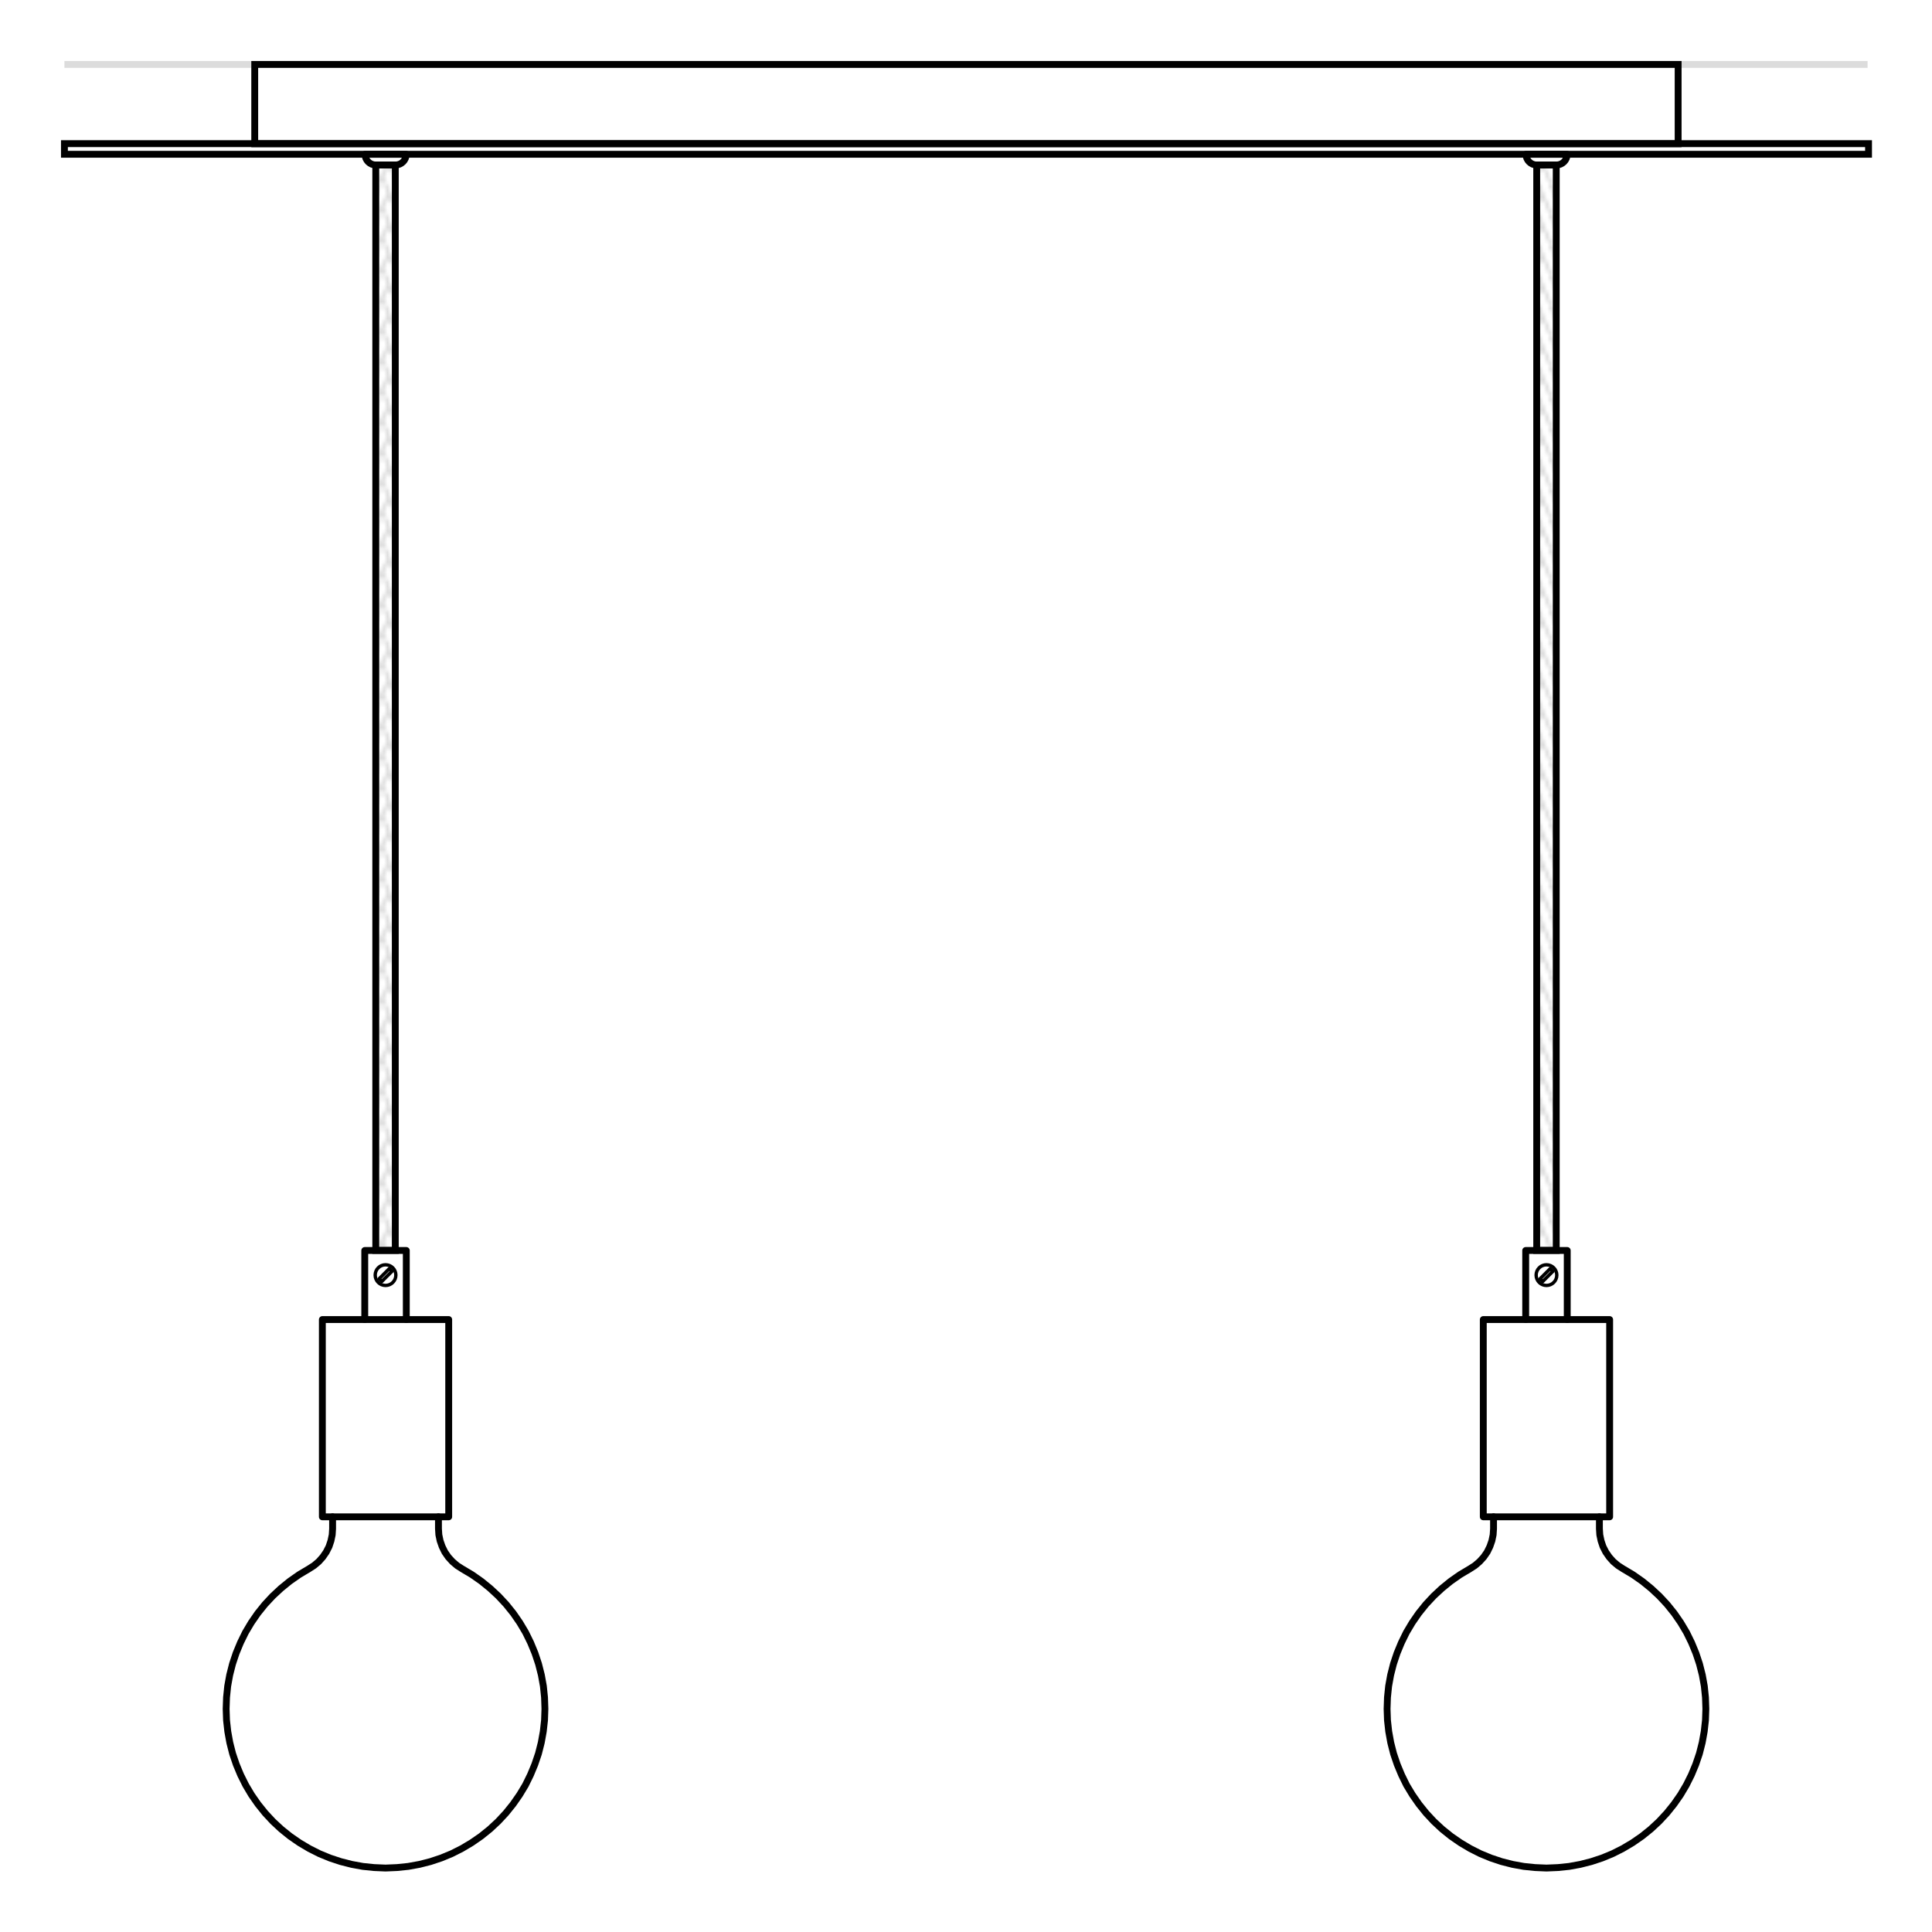 <?xml version="1.0" encoding="UTF-8"?>
<svg id="Livello_1" data-name="Livello 1" xmlns="http://www.w3.org/2000/svg" xmlns:xlink="http://www.w3.org/1999/xlink" viewBox="0 0 200 200">
  <defs>
    <style>
      .cls-1, .cls-2, .cls-3, .cls-4, .cls-5 {
        fill: none;
      }

      .cls-2 {
        stroke: #dcdcdc;
        stroke-width: .71px;
      }

      .cls-2, .cls-6, .cls-5 {
        stroke-miterlimit: 10;
      }

      .cls-6 {
        fill: url(#Nuovo_pattern);
      }

      .cls-6, .cls-3, .cls-4, .cls-5, .cls-7 {
        stroke: #000;
      }

      .cls-6, .cls-3, .cls-5, .cls-7 {
        stroke-width: .71px;
      }

      .cls-8 {
        stroke: #d9d9d9;
        stroke-width: .72px;
      }

      .cls-8, .cls-3, .cls-4, .cls-7 {
        stroke-linecap: round;
        stroke-linejoin: round;
      }

      .cls-8, .cls-7 {
        fill: #fff;
      }

      .cls-4 {
        stroke-width: .35px;
      }
    </style>
    <pattern id="Nuovo_pattern" data-name="Nuovo pattern" x="0" y="0" width="10.77" height="8.5" patternTransform="translate(-5488.64 -5008.21) scale(.35)" patternUnits="userSpaceOnUse" viewBox="0 0 10.77 8.5">
      <g>
        <rect class="cls-1" width="10.77" height="8.5"/>
        <polyline class="cls-8" points="11.74 2.32 10.01 6.49 15.29 19.02 17.02 14.85 11.74 2.32"/>
        <g>
          <polyline class="cls-8" points=".97 2.32 -.76 6.49 4.52 19.02 6.25 14.85 .97 2.32"/>
          <polyline class="cls-8" points="9.8 6.49 11.53 10.67 6.25 23.2 4.52 19.02 9.8 6.49"/>
        </g>
        <polyline class="cls-8" points="-.97 6.49 .76 10.67 -4.52 23.2 -6.25 19.02 -.97 6.49"/>
        <polyline class="cls-8" points="11.74 -6.19 10.01 -2.01 15.29 10.52 17.02 6.34 11.74 -6.19"/>
        <g>
          <polyline class="cls-8" points=".97 -6.19 -.76 -2.01 4.52 10.52 6.25 6.34 .97 -6.19"/>
          <polyline class="cls-8" points="9.8 -2.01 11.53 2.17 6.25 14.7 4.52 10.52 9.8 -2.01"/>
        </g>
        <polyline class="cls-8" points="-.97 -2.01 .76 2.17 -4.52 14.7 -6.25 10.52 -.97 -2.01"/>
        <polyline class="cls-8" points="11.74 -14.69 10.01 -10.52 15.29 2.02 17.02 -2.16 11.74 -14.69"/>
        <g>
          <polyline class="cls-8" points=".97 -14.69 -.76 -10.52 4.52 2.02 6.25 -2.16 .97 -14.69"/>
          <polyline class="cls-8" points="9.8 -10.52 11.53 -6.34 6.25 6.19 4.52 2.02 9.8 -10.52"/>
        </g>
        <polyline class="cls-8" points="-.97 -10.52 .76 -6.34 -4.52 6.19 -6.25 2.02 -.97 -10.52"/>
      </g>
    </pattern>
  </defs>
  <line class="cls-2" x1="6.67" y1="6.67" x2="193.33" y2="6.67"/>
  <rect class="cls-5" x="26.37" y="6.67" width="147.35" height="8.21"/>
  <rect class="cls-5" x="6.67" y="14.87" width="186.76" height="1.1"/>
  <g>
    <g>
      <polyline class="cls-7" points="45.39 157.02 45.39 158.25 45.43 158.88 45.56 159.5 45.77 160.1 46.05 160.67 46.41 161.19 46.84 161.66 47.32 162.07 47.85 162.41 48.86 163.01 49.83 163.69 50.74 164.43 51.6 165.23 52.4 166.09 53.14 167.01 53.81 167.98 54.41 168.99 54.93 170.05 55.38 171.14 55.75 172.25 56.04 173.39 56.25 174.55 56.37 175.72 56.41 176.9 56.37 178.07 56.24 179.24 56.03 180.4 55.74 181.54 55.36 182.66 54.91 183.74 54.39 184.8 53.78 185.81 53.11 186.77 52.37 187.69 51.57 188.55 50.71 189.35 49.79 190.09 48.82 190.76 47.81 191.36 46.76 191.89 45.67 192.34 44.56 192.71 43.42 193 42.26 193.21 41.09 193.33 39.91 193.38 38.73 193.33 37.56 193.21 36.41 193 35.27 192.71 34.15 192.34 33.06 191.89 32.01 191.36 31 190.76 30.03 190.09 29.11 189.35 28.25 188.55 27.45 187.69 26.71 186.77 26.04 185.81 25.44 184.8 24.91 183.74 24.46 182.66 24.08 181.54 23.79 180.4 23.58 179.24 23.45 178.07 23.41 176.9 23.45 175.72 23.57 174.55 23.78 173.39 24.07 172.25 24.44 171.14 24.89 170.05 25.41 168.99 26.01 167.98 26.68 167.01 27.42 166.09 28.22 165.23 29.08 164.43 29.99 163.69 30.96 163.01 31.97 162.41 32.5 162.07 32.99 161.66 33.41 161.19 33.77 160.67 34.06 160.1 34.26 159.5 34.39 158.88 34.43 158.25 34.43 157.02"/>
      <rect class="cls-6" x="38.9" y="17.08" width="2.02" height="112.36"/>
      <g id="KBM4011VBOTERM">
        <rect class="cls-3" x="33.37" y="136.6" width="13.08" height="20.42"/>
        <polyline class="cls-3" points="37.76 136.6 37.76 129.45 42.06 129.45 42.06 136.6"/>
        <g>
          <rect class="cls-4" x="39.71" y="131.26" width=".39" height="1.48" transform="translate(105.03 10.44) rotate(45)"/>
          <circle class="cls-4" cx="39.91" cy="132" r="1.07"/>
        </g>
      </g>
      <path class="cls-3" d="M37.78,15.97h4.27c0,.61-.5,1.11-1.11,1.11h-2.04c-.61,0-1.11-.5-1.11-1.11h0Z"/>
    </g>
    <g>
      <polyline class="cls-7" points="165.57 157.02 165.57 158.25 165.61 158.88 165.74 159.5 165.94 160.1 166.23 160.67 166.59 161.19 167.01 161.66 167.5 162.07 168.03 162.41 169.04 163.01 170.01 163.69 170.92 164.43 171.78 165.23 172.58 166.09 173.32 167.01 173.99 167.98 174.59 168.99 175.11 170.05 175.56 171.14 175.93 172.25 176.22 173.39 176.43 174.55 176.55 175.72 176.59 176.9 176.55 178.07 176.42 179.24 176.21 180.4 175.92 181.54 175.54 182.66 175.09 183.74 174.56 184.8 173.96 185.81 173.29 186.77 172.55 187.69 171.75 188.55 170.89 189.35 169.97 190.09 169 190.76 167.99 191.36 166.94 191.89 165.85 192.34 164.73 192.71 163.59 193 162.44 193.21 161.27 193.33 160.09 193.38 158.91 193.33 157.74 193.21 156.58 193 155.44 192.71 154.33 192.34 153.24 191.89 152.19 191.36 151.18 190.76 150.21 190.09 149.29 189.35 148.43 188.55 147.63 187.69 146.89 186.77 146.22 185.81 145.61 184.8 145.09 183.74 144.64 182.66 144.26 181.54 143.97 180.4 143.76 179.24 143.63 178.07 143.59 176.9 143.63 175.72 143.75 174.55 143.96 173.39 144.25 172.25 144.62 171.14 145.07 170.05 145.59 168.99 146.19 167.98 146.86 167.01 147.6 166.09 148.4 165.23 149.26 164.43 150.17 163.69 151.14 163.01 152.15 162.41 152.68 162.07 153.16 161.66 153.59 161.19 153.95 160.67 154.23 160.1 154.44 159.5 154.57 158.88 154.61 158.25 154.61 157.02"/>
      <rect class="cls-6" x="159.08" y="17.08" width="2.02" height="112.36"/>
      <g id="KBM4011VBOTERM-2" data-name="KBM4011VBOTERM">
        <rect class="cls-3" x="153.55" y="136.6" width="13.08" height="20.42"/>
        <polyline class="cls-3" points="157.94 136.6 157.94 129.45 162.24 129.45 162.24 136.6"/>
        <g>
          <rect class="cls-4" x="159.89" y="131.26" width=".39" height="1.48" transform="translate(140.23 -74.54) rotate(45)"/>
          <circle class="cls-4" cx="160.09" cy="132" r="1.07"/>
        </g>
      </g>
      <path class="cls-3" d="M157.96,15.97h4.27c0,.61-.5,1.11-1.11,1.11h-2.04c-.61,0-1.11-.5-1.11-1.11h0Z"/>
    </g>
  </g>
  <rect class="cls-1" width="200" height="200"/>
</svg>